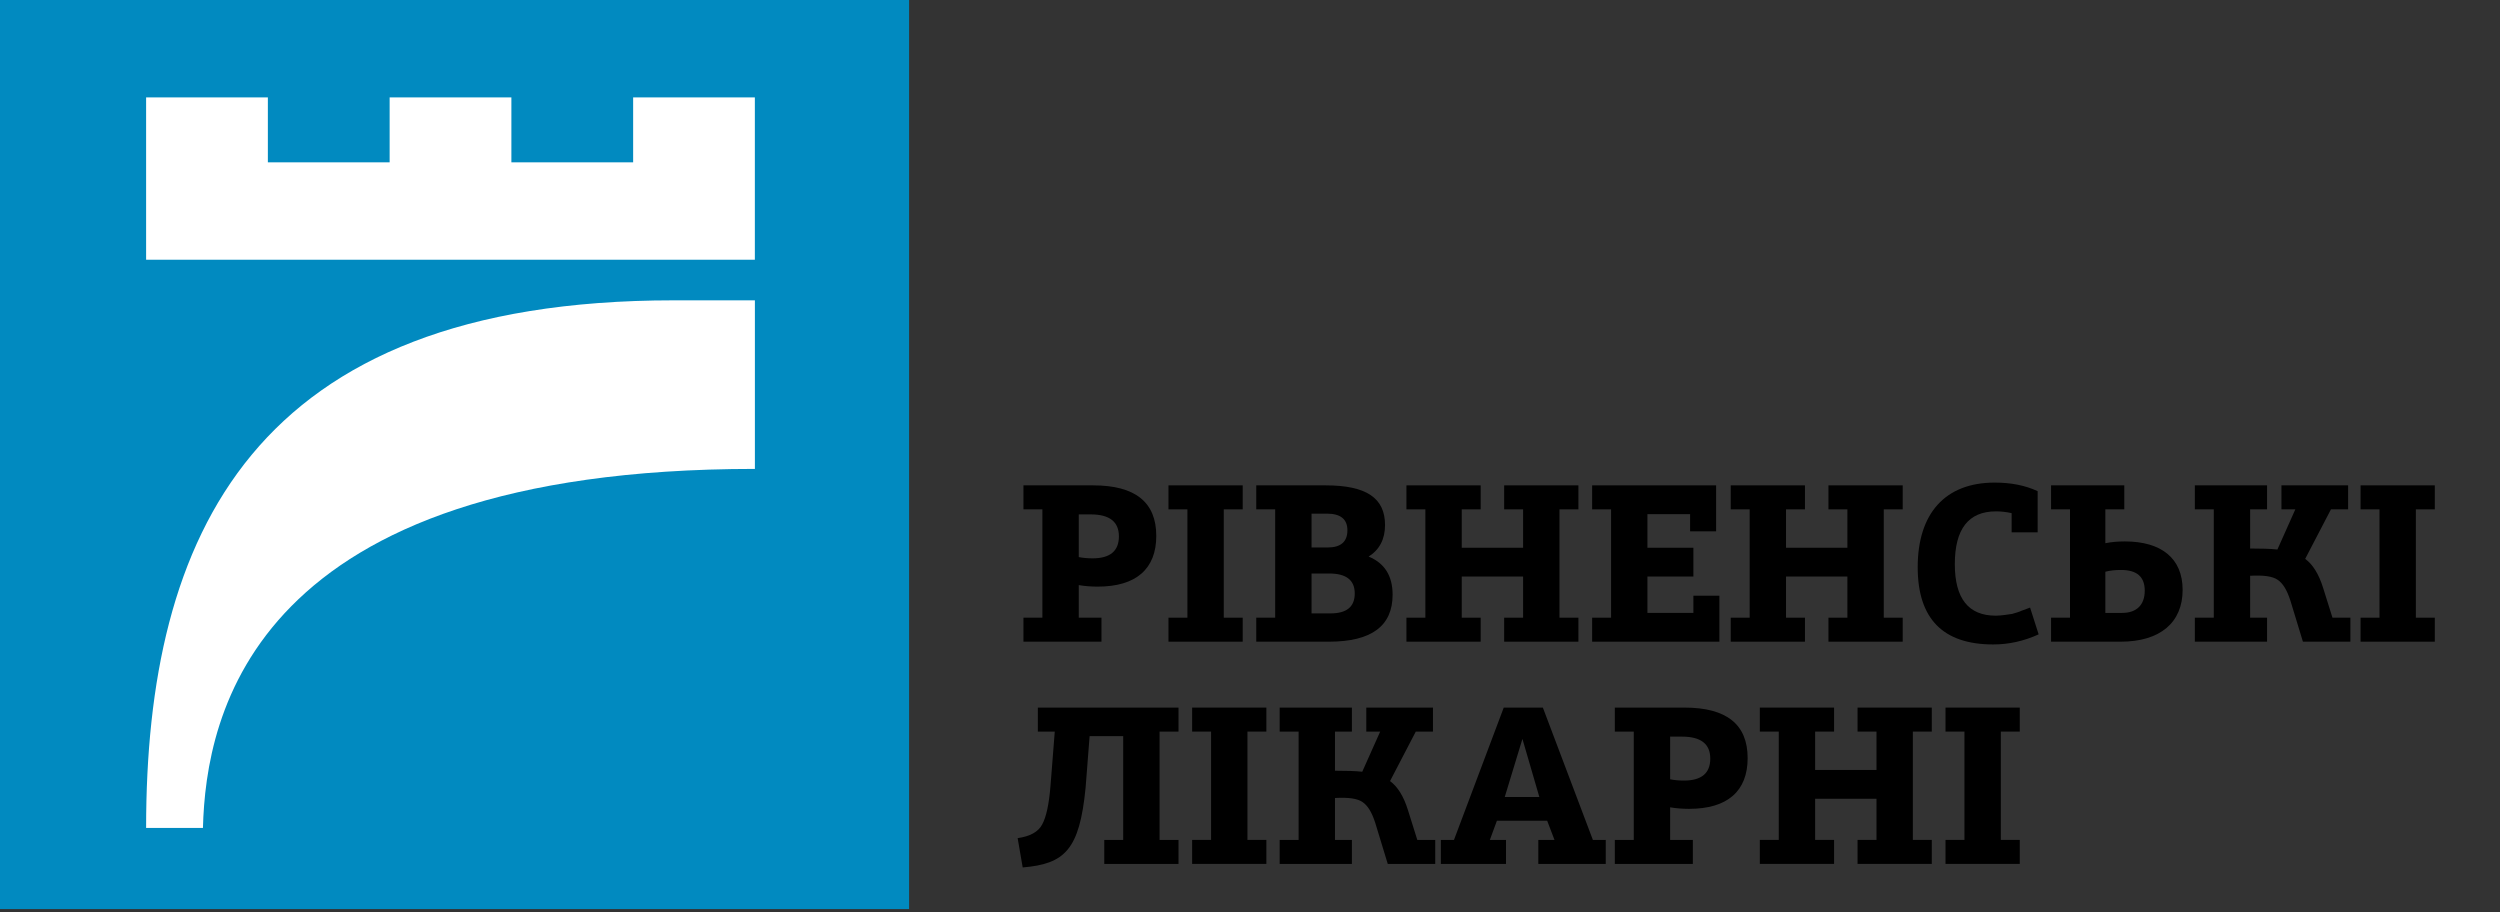 <?xml version="1.0" encoding="UTF-8"?>
<svg xmlns="http://www.w3.org/2000/svg" width="137" height="50" viewBox="0 0 137 50" fill="none">
  <rect x="0" y="0" width="137" height="50" fill="#333333" stroke="none"/>
  <g clip-path="url(#clip0_74_15188)">
    <rect width="49.818" height="49.818" transform="translate(-0 2.86102e-05)" fill="#018AC0"></rect>
    <g clip-path="url(#clip1_74_15188)">
      <path d="M41.368 14.234V5.338H34.696V8.896H28.024V5.338H21.352V8.896H14.679V5.338H8.007V14.234H41.368Z" fill="white"></path>
      <path d="M8.007 45.37H11.121C11.286 39.201 13.79 25.696 41.368 25.696V16.458H36.92C13.79 16.458 8.007 29.402 8.007 45.37Z" fill="white"></path>
    </g>
    <path d="M56.085 26.598H59.905C62.216 26.598 63.364 27.525 63.364 29.366C63.364 31.179 62.257 32.147 60.154 32.147C59.794 32.147 59.448 32.12 59.116 32.064V33.849H60.361V35.164H56.085V33.849H57.123V27.913H56.085V26.598ZM59.116 28.189V30.528C59.324 30.57 59.587 30.597 59.877 30.597C60.832 30.597 61.316 30.196 61.316 29.393C61.316 28.591 60.804 28.189 59.766 28.189H59.116Z" fill="black"></path>
    <path d="M68.1 27.913H67.062V33.849H68.1V35.164H64.032V33.849H65.07V27.913H64.032V26.598H68.1V27.913Z" fill="black"></path>
    <path d="M68.843 26.598H72.648C74.876 26.598 75.9 27.29 75.9 28.771C75.9 29.546 75.596 30.127 75.001 30.5C75.873 30.86 76.315 31.552 76.315 32.59C76.315 34.306 75.153 35.164 72.828 35.164H68.843V33.849H69.88V27.913H68.843V26.598ZM71.873 28.148V30.002H72.759C73.478 30.002 73.838 29.684 73.838 29.061C73.838 28.453 73.465 28.148 72.717 28.148H71.873ZM71.873 33.614H72.911C73.797 33.614 74.24 33.254 74.24 32.521C74.24 31.788 73.769 31.428 72.842 31.428H71.873V33.614Z" fill="black"></path>
    <path d="M86.497 27.913H85.459V33.849H86.497V35.164H82.428V33.849H83.466V31.594H80.103V33.849H81.141V35.164H77.073V33.849H78.111V27.913H77.073V26.598H81.141V27.913H80.103V30.016H83.466V27.913H82.428V26.598H86.497V27.913Z" fill="black"></path>
    <path d="M92.798 32.645H94.223V35.164H87.249V33.849H88.287V27.913H87.249V26.598H94.043V29.117H92.618V28.176H90.279V30.016H92.798V31.594H90.279V33.587H92.798V32.645Z" fill="black"></path>
    <path d="M104.268 27.913H103.23V33.849H104.268V35.164H100.199V33.849H101.237V31.594H97.874V33.849H98.912V35.164H94.844V33.849H95.882V27.913H94.844V26.598H98.912V27.913H97.874V30.016H101.237V27.913H100.199V26.598H104.268V27.913Z" fill="black"></path>
    <path d="M111.248 33.296L111.718 34.763C110.902 35.136 110.071 35.316 109.227 35.316C106.473 35.316 105.09 33.905 105.09 31.082C105.09 28.148 106.584 26.446 109.31 26.446C110.196 26.446 110.985 26.598 111.663 26.916V29.172H110.237V28.12C109.933 28.051 109.642 28.023 109.379 28.023C107.871 28.023 107.124 28.992 107.124 30.916C107.124 32.798 107.871 33.739 109.366 33.739C109.684 33.739 110.058 33.669 110.265 33.642C110.417 33.6 110.694 33.517 110.763 33.476L111.248 33.296Z" fill="black"></path>
    <path d="M115.373 27.913V29.767C115.719 29.698 116.079 29.67 116.439 29.67C118.445 29.67 119.608 30.597 119.608 32.327C119.608 34.112 118.376 35.164 116.217 35.164H112.398V33.849H113.436V27.913H112.398V26.598H116.411V27.913H115.373ZM115.373 33.587H116.3C117.089 33.587 117.532 33.144 117.532 32.369C117.532 31.608 117.103 31.234 116.231 31.234C115.913 31.234 115.636 31.262 115.373 31.331V33.587Z" fill="black"></path>
    <path d="M127.819 33.849H128.815H128.801V35.164H126.2L125.508 32.895C125.328 32.341 125.106 31.967 124.816 31.774C124.539 31.58 124.041 31.511 123.307 31.552V33.849H124.235V35.164H120.277V33.849H121.315V27.913H120.277V26.598H124.235V27.913H123.307V30.058C123.93 30.058 124.428 30.072 124.802 30.113L125.784 27.913H125.023V26.598H128.677V27.913H127.736L126.324 30.625C126.739 30.93 127.071 31.455 127.307 32.217L127.819 33.849Z" fill="black"></path>
    <path d="M133.427 27.913H132.389V33.849H133.427V35.164H129.359V33.849H130.396V27.913H129.359V26.598H133.427V27.913Z" fill="black"></path>
    <path d="M64.582 40.091H63.544V46.027H64.582V47.342H60.514V46.027H61.551V40.34H59.711L59.49 43.176C59.157 46.567 58.355 47.342 56.044 47.536L55.767 45.93C56.445 45.834 56.902 45.584 57.109 45.183C57.331 44.782 57.483 44.09 57.566 43.08L57.801 40.091H56.874V38.776H64.582V40.091Z" fill="black"></path>
    <path d="M69.397 40.091H68.36V46.027H69.397V47.342H65.329V46.027H66.367V40.091H65.329V38.776H69.397V40.091Z" fill="black"></path>
    <path d="M77.668 46.027H78.664H78.651V47.342H76.049L75.357 45.072C75.177 44.519 74.956 44.145 74.665 43.952C74.388 43.758 73.89 43.688 73.157 43.73V46.027H74.084V47.342H70.126V46.027H71.164V40.091H70.126V38.776H74.084V40.091H73.157V42.236C73.779 42.236 74.278 42.249 74.651 42.291L75.634 40.091H74.873V38.776H78.526V40.091H77.585L76.174 42.803C76.589 43.107 76.921 43.633 77.156 44.394L77.668 46.027Z" fill="black"></path>
    <path d="M87.29 46.027H87.995V47.342H84.3V46.027H85.186L84.785 44.975H82.031L81.644 46.027H82.529V47.342H78.959V46.027H79.678L82.405 38.776H84.549L87.29 46.027ZM84.356 43.675L83.429 40.492L82.46 43.675H84.356Z" fill="black"></path>
    <path d="M88.492 38.776H92.311C94.623 38.776 95.771 39.703 95.771 41.544C95.771 43.356 94.664 44.325 92.561 44.325C92.201 44.325 91.855 44.297 91.523 44.242V46.027H92.768V47.342H88.492V46.027H89.53V40.091H88.492V38.776ZM91.523 40.367V42.706C91.73 42.748 91.993 42.775 92.284 42.775C93.239 42.775 93.723 42.374 93.723 41.571C93.723 40.769 93.211 40.367 92.173 40.367H91.523Z" fill="black"></path>
    <path d="M105.862 40.091H104.824V46.027H105.862V47.342H101.794V46.027H102.832V43.772H99.469V46.027H100.507V47.342H96.438V46.027H97.476V40.091H96.438V38.776H100.507V40.091H99.469V42.194H102.832V40.091H101.794V38.776H105.862V40.091Z" fill="black"></path>
    <path d="M110.683 40.091H109.645V46.027H110.683V47.342H106.614V46.027H107.652V40.091H106.614V38.776H110.683V40.091Z" fill="black"></path>
  </g>
  <defs>
    <clipPath id="clip0_74_15188">
      <rect width="137" height="49.818" fill="white"></rect>
    </clipPath>
    <clipPath id="clip1_74_15188">
      <rect width="33.36" height="40.032" fill="white" transform="translate(8.006 5.338)"></rect>
    </clipPath>
  </defs>
</svg>
